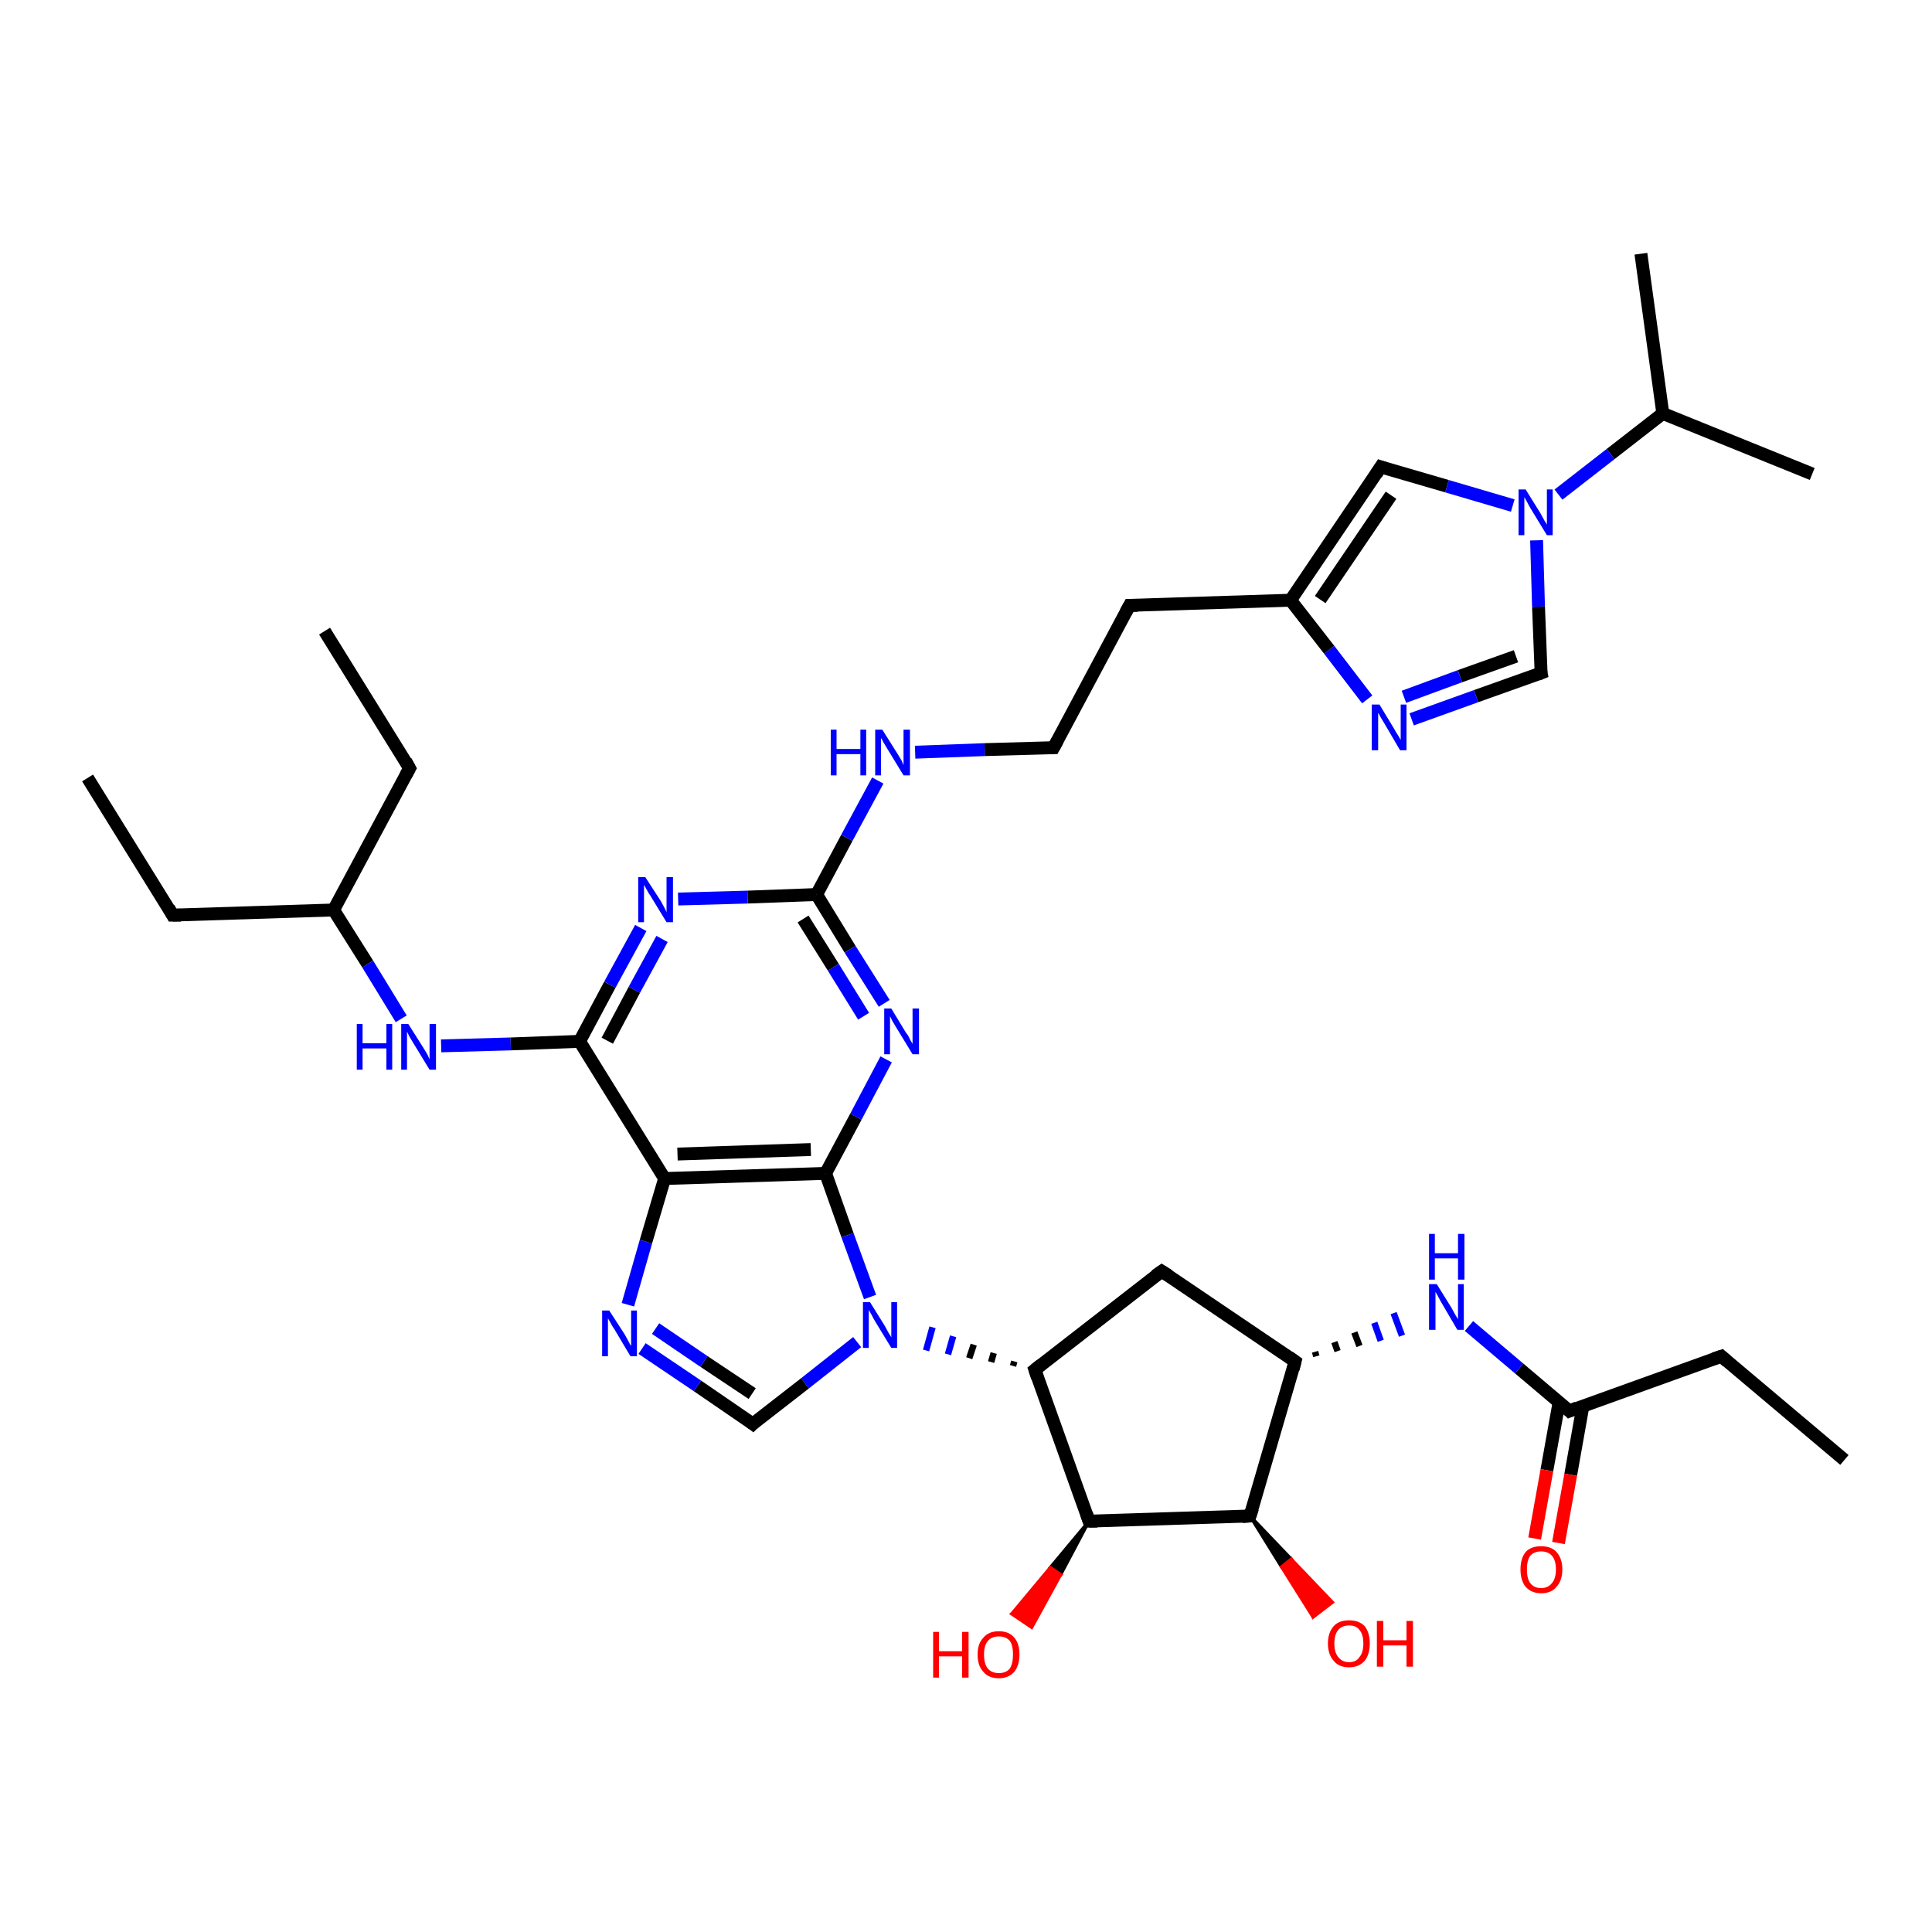 <?xml version='1.0' encoding='iso-8859-1'?>
<svg version='1.1' baseProfile='full'
              xmlns='http://www.w3.org/2000/svg'
                      xmlns:rdkit='http://www.rdkit.org/xml'
                      xmlns:xlink='http://www.w3.org/1999/xlink'
                  xml:space='preserve'
width='300px' height='300px' viewBox='0 0 300 300'>
<!-- END OF HEADER -->
<rect style='opacity:1.0;fill:#FFFFFF;stroke:none' width='300.0' height='300.0' x='0.0' y='0.0'> </rect>
<path class='bond-0 atom-0 atom-1' d='M 13.6,120.8 L 26.8,142.1' style='fill:none;fill-rule:evenodd;stroke:#000000;stroke-width:2.0px;stroke-linecap:butt;stroke-linejoin:miter;stroke-opacity:1' />
<path class='bond-1 atom-1 atom-2' d='M 26.8,142.1 L 51.8,141.3' style='fill:none;fill-rule:evenodd;stroke:#000000;stroke-width:2.0px;stroke-linecap:butt;stroke-linejoin:miter;stroke-opacity:1' />
<path class='bond-2 atom-2 atom-3' d='M 51.8,141.3 L 63.6,119.3' style='fill:none;fill-rule:evenodd;stroke:#000000;stroke-width:2.0px;stroke-linecap:butt;stroke-linejoin:miter;stroke-opacity:1' />
<path class='bond-3 atom-3 atom-4' d='M 63.6,119.3 L 50.4,98.0' style='fill:none;fill-rule:evenodd;stroke:#000000;stroke-width:2.0px;stroke-linecap:butt;stroke-linejoin:miter;stroke-opacity:1' />
<path class='bond-4 atom-2 atom-5' d='M 51.8,141.3 L 57.1,149.7' style='fill:none;fill-rule:evenodd;stroke:#000000;stroke-width:2.0px;stroke-linecap:butt;stroke-linejoin:miter;stroke-opacity:1' />
<path class='bond-4 atom-2 atom-5' d='M 57.1,149.7 L 62.3,158.2' style='fill:none;fill-rule:evenodd;stroke:#0000FF;stroke-width:2.0px;stroke-linecap:butt;stroke-linejoin:miter;stroke-opacity:1' />
<path class='bond-5 atom-5 atom-6' d='M 68.5,162.4 L 79.3,162.1' style='fill:none;fill-rule:evenodd;stroke:#0000FF;stroke-width:2.0px;stroke-linecap:butt;stroke-linejoin:miter;stroke-opacity:1' />
<path class='bond-5 atom-5 atom-6' d='M 79.3,162.1 L 90.0,161.7' style='fill:none;fill-rule:evenodd;stroke:#000000;stroke-width:2.0px;stroke-linecap:butt;stroke-linejoin:miter;stroke-opacity:1' />
<path class='bond-6 atom-6 atom-7' d='M 90.0,161.7 L 94.7,152.9' style='fill:none;fill-rule:evenodd;stroke:#000000;stroke-width:2.0px;stroke-linecap:butt;stroke-linejoin:miter;stroke-opacity:1' />
<path class='bond-6 atom-6 atom-7' d='M 94.7,152.9 L 99.5,144.1' style='fill:none;fill-rule:evenodd;stroke:#0000FF;stroke-width:2.0px;stroke-linecap:butt;stroke-linejoin:miter;stroke-opacity:1' />
<path class='bond-6 atom-6 atom-7' d='M 94.3,161.6 L 98.5,153.7' style='fill:none;fill-rule:evenodd;stroke:#000000;stroke-width:2.0px;stroke-linecap:butt;stroke-linejoin:miter;stroke-opacity:1' />
<path class='bond-6 atom-6 atom-7' d='M 98.5,153.7 L 102.8,145.8' style='fill:none;fill-rule:evenodd;stroke:#0000FF;stroke-width:2.0px;stroke-linecap:butt;stroke-linejoin:miter;stroke-opacity:1' />
<path class='bond-7 atom-7 atom-8' d='M 105.3,139.6 L 116.1,139.3' style='fill:none;fill-rule:evenodd;stroke:#0000FF;stroke-width:2.0px;stroke-linecap:butt;stroke-linejoin:miter;stroke-opacity:1' />
<path class='bond-7 atom-7 atom-8' d='M 116.1,139.3 L 126.8,138.9' style='fill:none;fill-rule:evenodd;stroke:#000000;stroke-width:2.0px;stroke-linecap:butt;stroke-linejoin:miter;stroke-opacity:1' />
<path class='bond-8 atom-8 atom-9' d='M 126.8,138.9 L 131.5,130.1' style='fill:none;fill-rule:evenodd;stroke:#000000;stroke-width:2.0px;stroke-linecap:butt;stroke-linejoin:miter;stroke-opacity:1' />
<path class='bond-8 atom-8 atom-9' d='M 131.5,130.1 L 136.3,121.2' style='fill:none;fill-rule:evenodd;stroke:#0000FF;stroke-width:2.0px;stroke-linecap:butt;stroke-linejoin:miter;stroke-opacity:1' />
<path class='bond-9 atom-9 atom-10' d='M 142.1,116.8 L 152.9,116.4' style='fill:none;fill-rule:evenodd;stroke:#0000FF;stroke-width:2.0px;stroke-linecap:butt;stroke-linejoin:miter;stroke-opacity:1' />
<path class='bond-9 atom-9 atom-10' d='M 152.9,116.4 L 163.6,116.1' style='fill:none;fill-rule:evenodd;stroke:#000000;stroke-width:2.0px;stroke-linecap:butt;stroke-linejoin:miter;stroke-opacity:1' />
<path class='bond-10 atom-10 atom-11' d='M 163.6,116.1 L 175.4,94.0' style='fill:none;fill-rule:evenodd;stroke:#000000;stroke-width:2.0px;stroke-linecap:butt;stroke-linejoin:miter;stroke-opacity:1' />
<path class='bond-11 atom-11 atom-12' d='M 175.4,94.0 L 200.4,93.2' style='fill:none;fill-rule:evenodd;stroke:#000000;stroke-width:2.0px;stroke-linecap:butt;stroke-linejoin:miter;stroke-opacity:1' />
<path class='bond-12 atom-12 atom-13' d='M 200.4,93.2 L 214.4,72.5' style='fill:none;fill-rule:evenodd;stroke:#000000;stroke-width:2.0px;stroke-linecap:butt;stroke-linejoin:miter;stroke-opacity:1' />
<path class='bond-12 atom-12 atom-13' d='M 205.0,93.1 L 216.0,76.9' style='fill:none;fill-rule:evenodd;stroke:#000000;stroke-width:2.0px;stroke-linecap:butt;stroke-linejoin:miter;stroke-opacity:1' />
<path class='bond-13 atom-13 atom-14' d='M 214.4,72.5 L 224.7,75.5' style='fill:none;fill-rule:evenodd;stroke:#000000;stroke-width:2.0px;stroke-linecap:butt;stroke-linejoin:miter;stroke-opacity:1' />
<path class='bond-13 atom-13 atom-14' d='M 224.7,75.5 L 234.9,78.5' style='fill:none;fill-rule:evenodd;stroke:#0000FF;stroke-width:2.0px;stroke-linecap:butt;stroke-linejoin:miter;stroke-opacity:1' />
<path class='bond-14 atom-14 atom-15' d='M 238.6,83.9 L 238.9,94.2' style='fill:none;fill-rule:evenodd;stroke:#0000FF;stroke-width:2.0px;stroke-linecap:butt;stroke-linejoin:miter;stroke-opacity:1' />
<path class='bond-14 atom-14 atom-15' d='M 238.9,94.2 L 239.3,104.5' style='fill:none;fill-rule:evenodd;stroke:#000000;stroke-width:2.0px;stroke-linecap:butt;stroke-linejoin:miter;stroke-opacity:1' />
<path class='bond-15 atom-15 atom-16' d='M 239.3,104.5 L 229.2,108.1' style='fill:none;fill-rule:evenodd;stroke:#000000;stroke-width:2.0px;stroke-linecap:butt;stroke-linejoin:miter;stroke-opacity:1' />
<path class='bond-15 atom-15 atom-16' d='M 229.2,108.1 L 219.2,111.7' style='fill:none;fill-rule:evenodd;stroke:#0000FF;stroke-width:2.0px;stroke-linecap:butt;stroke-linejoin:miter;stroke-opacity:1' />
<path class='bond-15 atom-15 atom-16' d='M 235.4,101.9 L 226.7,105.0' style='fill:none;fill-rule:evenodd;stroke:#000000;stroke-width:2.0px;stroke-linecap:butt;stroke-linejoin:miter;stroke-opacity:1' />
<path class='bond-15 atom-15 atom-16' d='M 226.7,105.0 L 218.0,108.2' style='fill:none;fill-rule:evenodd;stroke:#0000FF;stroke-width:2.0px;stroke-linecap:butt;stroke-linejoin:miter;stroke-opacity:1' />
<path class='bond-16 atom-14 atom-17' d='M 242.0,76.8 L 250.1,70.5' style='fill:none;fill-rule:evenodd;stroke:#0000FF;stroke-width:2.0px;stroke-linecap:butt;stroke-linejoin:miter;stroke-opacity:1' />
<path class='bond-16 atom-14 atom-17' d='M 250.1,70.5 L 258.2,64.2' style='fill:none;fill-rule:evenodd;stroke:#000000;stroke-width:2.0px;stroke-linecap:butt;stroke-linejoin:miter;stroke-opacity:1' />
<path class='bond-17 atom-17 atom-18' d='M 258.2,64.2 L 281.4,73.6' style='fill:none;fill-rule:evenodd;stroke:#000000;stroke-width:2.0px;stroke-linecap:butt;stroke-linejoin:miter;stroke-opacity:1' />
<path class='bond-18 atom-17 atom-19' d='M 258.2,64.2 L 254.8,39.4' style='fill:none;fill-rule:evenodd;stroke:#000000;stroke-width:2.0px;stroke-linecap:butt;stroke-linejoin:miter;stroke-opacity:1' />
<path class='bond-19 atom-8 atom-20' d='M 126.8,138.9 L 132.0,147.4' style='fill:none;fill-rule:evenodd;stroke:#000000;stroke-width:2.0px;stroke-linecap:butt;stroke-linejoin:miter;stroke-opacity:1' />
<path class='bond-19 atom-8 atom-20' d='M 132.0,147.4 L 137.3,155.8' style='fill:none;fill-rule:evenodd;stroke:#0000FF;stroke-width:2.0px;stroke-linecap:butt;stroke-linejoin:miter;stroke-opacity:1' />
<path class='bond-19 atom-8 atom-20' d='M 124.7,142.7 L 129.4,150.2' style='fill:none;fill-rule:evenodd;stroke:#000000;stroke-width:2.0px;stroke-linecap:butt;stroke-linejoin:miter;stroke-opacity:1' />
<path class='bond-19 atom-8 atom-20' d='M 129.4,150.2 L 134.1,157.8' style='fill:none;fill-rule:evenodd;stroke:#0000FF;stroke-width:2.0px;stroke-linecap:butt;stroke-linejoin:miter;stroke-opacity:1' />
<path class='bond-20 atom-20 atom-21' d='M 137.6,164.5 L 132.9,173.4' style='fill:none;fill-rule:evenodd;stroke:#0000FF;stroke-width:2.0px;stroke-linecap:butt;stroke-linejoin:miter;stroke-opacity:1' />
<path class='bond-20 atom-20 atom-21' d='M 132.9,173.4 L 128.2,182.2' style='fill:none;fill-rule:evenodd;stroke:#000000;stroke-width:2.0px;stroke-linecap:butt;stroke-linejoin:miter;stroke-opacity:1' />
<path class='bond-21 atom-21 atom-22' d='M 128.2,182.2 L 131.6,191.8' style='fill:none;fill-rule:evenodd;stroke:#000000;stroke-width:2.0px;stroke-linecap:butt;stroke-linejoin:miter;stroke-opacity:1' />
<path class='bond-21 atom-21 atom-22' d='M 131.6,191.8 L 135.1,201.4' style='fill:none;fill-rule:evenodd;stroke:#0000FF;stroke-width:2.0px;stroke-linecap:butt;stroke-linejoin:miter;stroke-opacity:1' />
<path class='bond-22 atom-22 atom-23' d='M 133.1,208.4 L 125.0,214.8' style='fill:none;fill-rule:evenodd;stroke:#0000FF;stroke-width:2.0px;stroke-linecap:butt;stroke-linejoin:miter;stroke-opacity:1' />
<path class='bond-22 atom-22 atom-23' d='M 125.0,214.8 L 116.9,221.1' style='fill:none;fill-rule:evenodd;stroke:#000000;stroke-width:2.0px;stroke-linecap:butt;stroke-linejoin:miter;stroke-opacity:1' />
<path class='bond-23 atom-23 atom-24' d='M 116.9,221.1 L 108.3,215.2' style='fill:none;fill-rule:evenodd;stroke:#000000;stroke-width:2.0px;stroke-linecap:butt;stroke-linejoin:miter;stroke-opacity:1' />
<path class='bond-23 atom-23 atom-24' d='M 108.3,215.2 L 99.7,209.4' style='fill:none;fill-rule:evenodd;stroke:#0000FF;stroke-width:2.0px;stroke-linecap:butt;stroke-linejoin:miter;stroke-opacity:1' />
<path class='bond-23 atom-23 atom-24' d='M 116.8,216.4 L 109.3,211.4' style='fill:none;fill-rule:evenodd;stroke:#000000;stroke-width:2.0px;stroke-linecap:butt;stroke-linejoin:miter;stroke-opacity:1' />
<path class='bond-23 atom-23 atom-24' d='M 109.3,211.4 L 101.8,206.3' style='fill:none;fill-rule:evenodd;stroke:#0000FF;stroke-width:2.0px;stroke-linecap:butt;stroke-linejoin:miter;stroke-opacity:1' />
<path class='bond-24 atom-24 atom-25' d='M 97.5,202.6 L 100.3,192.8' style='fill:none;fill-rule:evenodd;stroke:#0000FF;stroke-width:2.0px;stroke-linecap:butt;stroke-linejoin:miter;stroke-opacity:1' />
<path class='bond-24 atom-24 atom-25' d='M 100.3,192.8 L 103.2,183.0' style='fill:none;fill-rule:evenodd;stroke:#000000;stroke-width:2.0px;stroke-linecap:butt;stroke-linejoin:miter;stroke-opacity:1' />
<path class='bond-25 atom-26 atom-22' d='M 157.5,211.4 L 157.3,212.1' style='fill:none;fill-rule:evenodd;stroke:#000000;stroke-width:1.0px;stroke-linecap:butt;stroke-linejoin:miter;stroke-opacity:1' />
<path class='bond-25 atom-26 atom-22' d='M 154.3,210.1 L 153.9,211.5' style='fill:none;fill-rule:evenodd;stroke:#000000;stroke-width:1.0px;stroke-linecap:butt;stroke-linejoin:miter;stroke-opacity:1' />
<path class='bond-25 atom-26 atom-22' d='M 151.2,208.8 L 150.5,210.9' style='fill:none;fill-rule:evenodd;stroke:#000000;stroke-width:1.0px;stroke-linecap:butt;stroke-linejoin:miter;stroke-opacity:1' />
<path class='bond-25 atom-26 atom-22' d='M 148.0,207.5 L 147.2,210.3' style='fill:none;fill-rule:evenodd;stroke:#0000FF;stroke-width:1.0px;stroke-linecap:butt;stroke-linejoin:miter;stroke-opacity:1' />
<path class='bond-25 atom-26 atom-22' d='M 144.8,206.1 L 143.8,209.7' style='fill:none;fill-rule:evenodd;stroke:#0000FF;stroke-width:1.0px;stroke-linecap:butt;stroke-linejoin:miter;stroke-opacity:1' />
<path class='bond-26 atom-26 atom-27' d='M 160.7,212.7 L 180.4,197.4' style='fill:none;fill-rule:evenodd;stroke:#000000;stroke-width:2.0px;stroke-linecap:butt;stroke-linejoin:miter;stroke-opacity:1' />
<path class='bond-27 atom-27 atom-28' d='M 180.4,197.4 L 201.1,211.4' style='fill:none;fill-rule:evenodd;stroke:#000000;stroke-width:2.0px;stroke-linecap:butt;stroke-linejoin:miter;stroke-opacity:1' />
<path class='bond-28 atom-28 atom-29' d='M 204.4,210.6 L 204.2,209.9' style='fill:none;fill-rule:evenodd;stroke:#000000;stroke-width:1.0px;stroke-linecap:butt;stroke-linejoin:miter;stroke-opacity:1' />
<path class='bond-28 atom-28 atom-29' d='M 207.7,209.8 L 207.2,208.4' style='fill:none;fill-rule:evenodd;stroke:#000000;stroke-width:1.0px;stroke-linecap:butt;stroke-linejoin:miter;stroke-opacity:1' />
<path class='bond-28 atom-28 atom-29' d='M 211.1,209.0 L 210.3,206.9' style='fill:none;fill-rule:evenodd;stroke:#000000;stroke-width:1.0px;stroke-linecap:butt;stroke-linejoin:miter;stroke-opacity:1' />
<path class='bond-28 atom-28 atom-29' d='M 214.4,208.2 L 213.4,205.4' style='fill:none;fill-rule:evenodd;stroke:#0000FF;stroke-width:1.0px;stroke-linecap:butt;stroke-linejoin:miter;stroke-opacity:1' />
<path class='bond-28 atom-28 atom-29' d='M 217.7,207.4 L 216.4,203.9' style='fill:none;fill-rule:evenodd;stroke:#0000FF;stroke-width:1.0px;stroke-linecap:butt;stroke-linejoin:miter;stroke-opacity:1' />
<path class='bond-29 atom-29 atom-30' d='M 228.1,205.9 L 235.9,212.5' style='fill:none;fill-rule:evenodd;stroke:#0000FF;stroke-width:2.0px;stroke-linecap:butt;stroke-linejoin:miter;stroke-opacity:1' />
<path class='bond-29 atom-29 atom-30' d='M 235.9,212.5 L 243.7,219.1' style='fill:none;fill-rule:evenodd;stroke:#000000;stroke-width:2.0px;stroke-linecap:butt;stroke-linejoin:miter;stroke-opacity:1' />
<path class='bond-30 atom-30 atom-31' d='M 242.1,217.7 L 240.2,228.3' style='fill:none;fill-rule:evenodd;stroke:#000000;stroke-width:2.0px;stroke-linecap:butt;stroke-linejoin:miter;stroke-opacity:1' />
<path class='bond-30 atom-30 atom-31' d='M 240.2,228.3 L 238.3,238.9' style='fill:none;fill-rule:evenodd;stroke:#FF0000;stroke-width:2.0px;stroke-linecap:butt;stroke-linejoin:miter;stroke-opacity:1' />
<path class='bond-30 atom-30 atom-31' d='M 245.8,218.3 L 243.9,229.0' style='fill:none;fill-rule:evenodd;stroke:#000000;stroke-width:2.0px;stroke-linecap:butt;stroke-linejoin:miter;stroke-opacity:1' />
<path class='bond-30 atom-30 atom-31' d='M 243.9,229.0 L 242.0,239.6' style='fill:none;fill-rule:evenodd;stroke:#FF0000;stroke-width:2.0px;stroke-linecap:butt;stroke-linejoin:miter;stroke-opacity:1' />
<path class='bond-31 atom-30 atom-32' d='M 243.7,219.1 L 267.3,210.6' style='fill:none;fill-rule:evenodd;stroke:#000000;stroke-width:2.0px;stroke-linecap:butt;stroke-linejoin:miter;stroke-opacity:1' />
<path class='bond-32 atom-32 atom-33' d='M 267.3,210.6 L 286.4,226.7' style='fill:none;fill-rule:evenodd;stroke:#000000;stroke-width:2.0px;stroke-linecap:butt;stroke-linejoin:miter;stroke-opacity:1' />
<path class='bond-33 atom-28 atom-34' d='M 201.1,211.4 L 194.1,235.4' style='fill:none;fill-rule:evenodd;stroke:#000000;stroke-width:2.0px;stroke-linecap:butt;stroke-linejoin:miter;stroke-opacity:1' />
<path class='bond-34 atom-34 atom-35' d='M 194.1,235.4 L 200.5,242.1 L 199.0,243.3 Z' style='fill:#000000;fill-rule:evenodd;fill-opacity:1;stroke:#000000;stroke-width:0.5px;stroke-linecap:butt;stroke-linejoin:miter;stroke-opacity:1;' />
<path class='bond-34 atom-34 atom-35' d='M 200.5,242.1 L 203.9,251.1 L 206.9,248.8 Z' style='fill:#FF0000;fill-rule:evenodd;fill-opacity:1;stroke:#FF0000;stroke-width:0.5px;stroke-linecap:butt;stroke-linejoin:miter;stroke-opacity:1;' />
<path class='bond-34 atom-34 atom-35' d='M 200.5,242.1 L 199.0,243.3 L 203.9,251.1 Z' style='fill:#FF0000;fill-rule:evenodd;fill-opacity:1;stroke:#FF0000;stroke-width:0.5px;stroke-linecap:butt;stroke-linejoin:miter;stroke-opacity:1;' />
<path class='bond-35 atom-34 atom-36' d='M 194.1,235.4 L 169.1,236.2' style='fill:none;fill-rule:evenodd;stroke:#000000;stroke-width:2.0px;stroke-linecap:butt;stroke-linejoin:miter;stroke-opacity:1' />
<path class='bond-36 atom-36 atom-37' d='M 169.1,236.2 L 164.7,244.5 L 163.1,243.4 Z' style='fill:#000000;fill-rule:evenodd;fill-opacity:1;stroke:#000000;stroke-width:0.5px;stroke-linecap:butt;stroke-linejoin:miter;stroke-opacity:1;' />
<path class='bond-36 atom-36 atom-37' d='M 164.7,244.5 L 157.1,250.6 L 160.2,252.7 Z' style='fill:#FF0000;fill-rule:evenodd;fill-opacity:1;stroke:#FF0000;stroke-width:0.5px;stroke-linecap:butt;stroke-linejoin:miter;stroke-opacity:1;' />
<path class='bond-36 atom-36 atom-37' d='M 164.7,244.5 L 163.1,243.4 L 157.1,250.6 Z' style='fill:#FF0000;fill-rule:evenodd;fill-opacity:1;stroke:#FF0000;stroke-width:0.5px;stroke-linecap:butt;stroke-linejoin:miter;stroke-opacity:1;' />
<path class='bond-37 atom-25 atom-6' d='M 103.2,183.0 L 90.0,161.7' style='fill:none;fill-rule:evenodd;stroke:#000000;stroke-width:2.0px;stroke-linecap:butt;stroke-linejoin:miter;stroke-opacity:1' />
<path class='bond-38 atom-36 atom-26' d='M 169.1,236.2 L 160.7,212.7' style='fill:none;fill-rule:evenodd;stroke:#000000;stroke-width:2.0px;stroke-linecap:butt;stroke-linejoin:miter;stroke-opacity:1' />
<path class='bond-39 atom-16 atom-12' d='M 212.3,108.6 L 206.4,100.9' style='fill:none;fill-rule:evenodd;stroke:#0000FF;stroke-width:2.0px;stroke-linecap:butt;stroke-linejoin:miter;stroke-opacity:1' />
<path class='bond-39 atom-16 atom-12' d='M 206.4,100.9 L 200.4,93.2' style='fill:none;fill-rule:evenodd;stroke:#000000;stroke-width:2.0px;stroke-linecap:butt;stroke-linejoin:miter;stroke-opacity:1' />
<path class='bond-40 atom-25 atom-21' d='M 103.2,183.0 L 128.2,182.2' style='fill:none;fill-rule:evenodd;stroke:#000000;stroke-width:2.0px;stroke-linecap:butt;stroke-linejoin:miter;stroke-opacity:1' />
<path class='bond-40 atom-25 atom-21' d='M 105.2,179.2 L 125.9,178.5' style='fill:none;fill-rule:evenodd;stroke:#000000;stroke-width:2.0px;stroke-linecap:butt;stroke-linejoin:miter;stroke-opacity:1' />
<path d='M 26.2,141.0 L 26.8,142.1 L 28.1,142.1' style='fill:none;stroke:#000000;stroke-width:2.0px;stroke-linecap:butt;stroke-linejoin:miter;stroke-opacity:1;' />
<path d='M 63.0,120.4 L 63.6,119.3 L 63.0,118.2' style='fill:none;stroke:#000000;stroke-width:2.0px;stroke-linecap:butt;stroke-linejoin:miter;stroke-opacity:1;' />
<path d='M 163.1,116.1 L 163.6,116.1 L 164.2,115.0' style='fill:none;stroke:#000000;stroke-width:2.0px;stroke-linecap:butt;stroke-linejoin:miter;stroke-opacity:1;' />
<path d='M 174.8,95.1 L 175.4,94.0 L 176.7,94.0' style='fill:none;stroke:#000000;stroke-width:2.0px;stroke-linecap:butt;stroke-linejoin:miter;stroke-opacity:1;' />
<path d='M 213.7,73.6 L 214.4,72.5 L 215.0,72.7' style='fill:none;stroke:#000000;stroke-width:2.0px;stroke-linecap:butt;stroke-linejoin:miter;stroke-opacity:1;' />
<path d='M 239.2,104.0 L 239.3,104.5 L 238.8,104.7' style='fill:none;stroke:#000000;stroke-width:2.0px;stroke-linecap:butt;stroke-linejoin:miter;stroke-opacity:1;' />
<path d='M 117.3,220.7 L 116.9,221.1 L 116.5,220.8' style='fill:none;stroke:#000000;stroke-width:2.0px;stroke-linecap:butt;stroke-linejoin:miter;stroke-opacity:1;' />
<path d='M 161.7,211.9 L 160.7,212.7 L 161.1,213.9' style='fill:none;stroke:#000000;stroke-width:2.0px;stroke-linecap:butt;stroke-linejoin:miter;stroke-opacity:1;' />
<path d='M 179.4,198.1 L 180.4,197.4 L 181.5,198.1' style='fill:none;stroke:#000000;stroke-width:2.0px;stroke-linecap:butt;stroke-linejoin:miter;stroke-opacity:1;' />
<path d='M 200.1,210.7 L 201.1,211.4 L 200.8,212.6' style='fill:none;stroke:#000000;stroke-width:2.0px;stroke-linecap:butt;stroke-linejoin:miter;stroke-opacity:1;' />
<path d='M 243.3,218.7 L 243.7,219.1 L 244.9,218.6' style='fill:none;stroke:#000000;stroke-width:2.0px;stroke-linecap:butt;stroke-linejoin:miter;stroke-opacity:1;' />
<path d='M 266.1,211.0 L 267.3,210.6 L 268.2,211.4' style='fill:none;stroke:#000000;stroke-width:2.0px;stroke-linecap:butt;stroke-linejoin:miter;stroke-opacity:1;' />
<path d='M 194.5,234.2 L 194.1,235.4 L 192.9,235.5' style='fill:none;stroke:#000000;stroke-width:2.0px;stroke-linecap:butt;stroke-linejoin:miter;stroke-opacity:1;' />
<path d='M 170.4,236.2 L 169.1,236.2 L 168.7,235.0' style='fill:none;stroke:#000000;stroke-width:2.0px;stroke-linecap:butt;stroke-linejoin:miter;stroke-opacity:1;' />
<path class='atom-5' d='M 55.4 159.0
L 56.3 159.0
L 56.3 162.0
L 60.0 162.0
L 60.0 159.0
L 60.9 159.0
L 60.9 166.1
L 60.0 166.1
L 60.0 162.8
L 56.3 162.8
L 56.3 166.1
L 55.4 166.1
L 55.4 159.0
' fill='#0000FF'/>
<path class='atom-5' d='M 63.4 159.0
L 65.8 162.8
Q 66.0 163.1, 66.4 163.8
Q 66.7 164.5, 66.7 164.5
L 66.7 159.0
L 67.7 159.0
L 67.7 166.1
L 66.7 166.1
L 64.2 162.0
Q 63.9 161.5, 63.6 161.0
Q 63.3 160.4, 63.2 160.2
L 63.2 166.1
L 62.3 166.1
L 62.3 159.0
L 63.4 159.0
' fill='#0000FF'/>
<path class='atom-7' d='M 100.2 136.2
L 102.6 139.9
Q 102.8 140.3, 103.2 141.0
Q 103.5 141.6, 103.5 141.7
L 103.5 136.2
L 104.5 136.2
L 104.5 143.2
L 103.5 143.2
L 101.0 139.1
Q 100.7 138.7, 100.4 138.1
Q 100.1 137.6, 100.0 137.4
L 100.0 143.2
L 99.1 143.2
L 99.1 136.2
L 100.2 136.2
' fill='#0000FF'/>
<path class='atom-9' d='M 129.0 113.3
L 129.9 113.3
L 129.9 116.3
L 133.6 116.3
L 133.6 113.3
L 134.5 113.3
L 134.5 120.4
L 133.6 120.4
L 133.6 117.1
L 129.9 117.1
L 129.9 120.4
L 129.0 120.4
L 129.0 113.3
' fill='#0000FF'/>
<path class='atom-9' d='M 137.0 113.3
L 139.4 117.1
Q 139.6 117.4, 140.0 118.1
Q 140.3 118.8, 140.3 118.8
L 140.3 113.3
L 141.3 113.3
L 141.3 120.4
L 140.3 120.4
L 137.8 116.3
Q 137.5 115.8, 137.2 115.3
Q 136.9 114.7, 136.8 114.6
L 136.8 120.4
L 135.9 120.4
L 135.9 113.3
L 137.0 113.3
' fill='#0000FF'/>
<path class='atom-14' d='M 236.9 76.0
L 239.2 79.7
Q 239.4 80.1, 239.8 80.8
Q 240.2 81.4, 240.2 81.5
L 240.2 76.0
L 241.1 76.0
L 241.1 83.1
L 240.2 83.1
L 237.7 79.0
Q 237.4 78.5, 237.1 77.9
Q 236.8 77.4, 236.7 77.2
L 236.7 83.1
L 235.8 83.1
L 235.8 76.0
L 236.9 76.0
' fill='#0000FF'/>
<path class='atom-16' d='M 214.2 109.4
L 216.5 113.2
Q 216.7 113.6, 217.1 114.2
Q 217.5 114.9, 217.5 114.9
L 217.5 109.4
L 218.4 109.4
L 218.4 116.5
L 217.4 116.5
L 215.0 112.4
Q 214.7 111.9, 214.4 111.4
Q 214.1 110.8, 214.0 110.7
L 214.0 116.5
L 213.0 116.5
L 213.0 109.4
L 214.2 109.4
' fill='#0000FF'/>
<path class='atom-20' d='M 138.4 156.6
L 140.7 160.4
Q 141.0 160.7, 141.3 161.4
Q 141.7 162.1, 141.7 162.1
L 141.7 156.6
L 142.7 156.6
L 142.7 163.7
L 141.7 163.7
L 139.2 159.6
Q 138.9 159.1, 138.6 158.6
Q 138.3 158.0, 138.2 157.8
L 138.2 163.7
L 137.3 163.7
L 137.3 156.6
L 138.4 156.6
' fill='#0000FF'/>
<path class='atom-22' d='M 135.1 202.2
L 137.4 205.9
Q 137.6 206.3, 138.0 207.0
Q 138.4 207.6, 138.4 207.7
L 138.4 202.2
L 139.3 202.2
L 139.3 209.3
L 138.4 209.3
L 135.9 205.2
Q 135.6 204.7, 135.3 204.1
Q 135.0 203.6, 134.9 203.4
L 134.9 209.3
L 134.0 209.3
L 134.0 202.2
L 135.1 202.2
' fill='#0000FF'/>
<path class='atom-24' d='M 94.6 203.5
L 97.0 207.2
Q 97.2 207.6, 97.6 208.3
Q 97.9 208.9, 98.0 209.0
L 98.0 203.5
L 98.9 203.5
L 98.9 210.6
L 97.9 210.6
L 95.4 206.4
Q 95.1 206.0, 94.8 205.4
Q 94.5 204.9, 94.4 204.7
L 94.4 210.6
L 93.5 210.6
L 93.5 203.5
L 94.6 203.5
' fill='#0000FF'/>
<path class='atom-29' d='M 223.1 199.4
L 225.4 203.1
Q 225.6 203.5, 226.0 204.2
Q 226.4 204.8, 226.4 204.9
L 226.4 199.4
L 227.3 199.4
L 227.3 206.5
L 226.3 206.5
L 223.9 202.4
Q 223.6 201.9, 223.3 201.3
Q 223.0 200.8, 222.9 200.6
L 222.9 206.5
L 221.9 206.5
L 221.9 199.4
L 223.1 199.4
' fill='#0000FF'/>
<path class='atom-29' d='M 221.9 191.6
L 222.8 191.6
L 222.8 194.6
L 226.4 194.6
L 226.4 191.6
L 227.4 191.6
L 227.4 198.7
L 226.4 198.7
L 226.4 195.4
L 222.8 195.4
L 222.8 198.7
L 221.9 198.7
L 221.9 191.6
' fill='#0000FF'/>
<path class='atom-31' d='M 236.1 243.7
Q 236.1 242.0, 236.9 241.0
Q 237.7 240.1, 239.3 240.1
Q 240.9 240.1, 241.7 241.0
Q 242.6 242.0, 242.6 243.7
Q 242.6 245.4, 241.7 246.4
Q 240.9 247.4, 239.3 247.4
Q 237.8 247.4, 236.9 246.4
Q 236.1 245.4, 236.1 243.7
M 239.3 246.6
Q 240.4 246.6, 241.0 245.8
Q 241.6 245.1, 241.6 243.7
Q 241.6 242.3, 241.0 241.6
Q 240.4 240.9, 239.3 240.9
Q 238.2 240.9, 237.6 241.6
Q 237.1 242.3, 237.1 243.7
Q 237.1 245.1, 237.6 245.8
Q 238.2 246.6, 239.3 246.6
' fill='#FF0000'/>
<path class='atom-35' d='M 206.2 255.2
Q 206.2 253.5, 207.1 252.5
Q 207.9 251.6, 209.5 251.6
Q 211.0 251.6, 211.9 252.5
Q 212.7 253.5, 212.7 255.2
Q 212.7 256.9, 211.9 257.9
Q 211.0 258.9, 209.5 258.9
Q 207.9 258.9, 207.1 257.9
Q 206.2 256.9, 206.2 255.2
M 209.5 258.1
Q 210.6 258.1, 211.1 257.3
Q 211.7 256.6, 211.7 255.2
Q 211.7 253.8, 211.1 253.1
Q 210.6 252.4, 209.5 252.4
Q 208.4 252.4, 207.8 253.1
Q 207.2 253.8, 207.2 255.2
Q 207.2 256.6, 207.8 257.3
Q 208.4 258.1, 209.5 258.1
' fill='#FF0000'/>
<path class='atom-35' d='M 213.8 251.7
L 214.8 251.7
L 214.8 254.7
L 218.4 254.7
L 218.4 251.7
L 219.4 251.7
L 219.4 258.8
L 218.4 258.8
L 218.4 255.5
L 214.8 255.5
L 214.8 258.8
L 213.8 258.8
L 213.8 251.7
' fill='#FF0000'/>
<path class='atom-37' d='M 144.9 253.4
L 145.8 253.4
L 145.8 256.4
L 149.4 256.4
L 149.4 253.4
L 150.4 253.4
L 150.4 260.5
L 149.4 260.5
L 149.4 257.2
L 145.8 257.2
L 145.8 260.5
L 144.9 260.5
L 144.9 253.4
' fill='#FF0000'/>
<path class='atom-37' d='M 151.8 256.9
Q 151.8 255.2, 152.7 254.3
Q 153.5 253.3, 155.1 253.3
Q 156.7 253.3, 157.5 254.3
Q 158.3 255.2, 158.3 256.9
Q 158.3 258.6, 157.5 259.6
Q 156.6 260.6, 155.1 260.6
Q 153.5 260.6, 152.7 259.6
Q 151.8 258.7, 151.8 256.9
M 155.1 259.8
Q 156.2 259.8, 156.8 259.1
Q 157.3 258.3, 157.3 256.9
Q 157.3 255.5, 156.8 254.8
Q 156.2 254.1, 155.1 254.1
Q 154.0 254.1, 153.4 254.8
Q 152.8 255.5, 152.8 256.9
Q 152.8 258.4, 153.4 259.1
Q 154.0 259.8, 155.1 259.8
' fill='#FF0000'/>
</svg>
